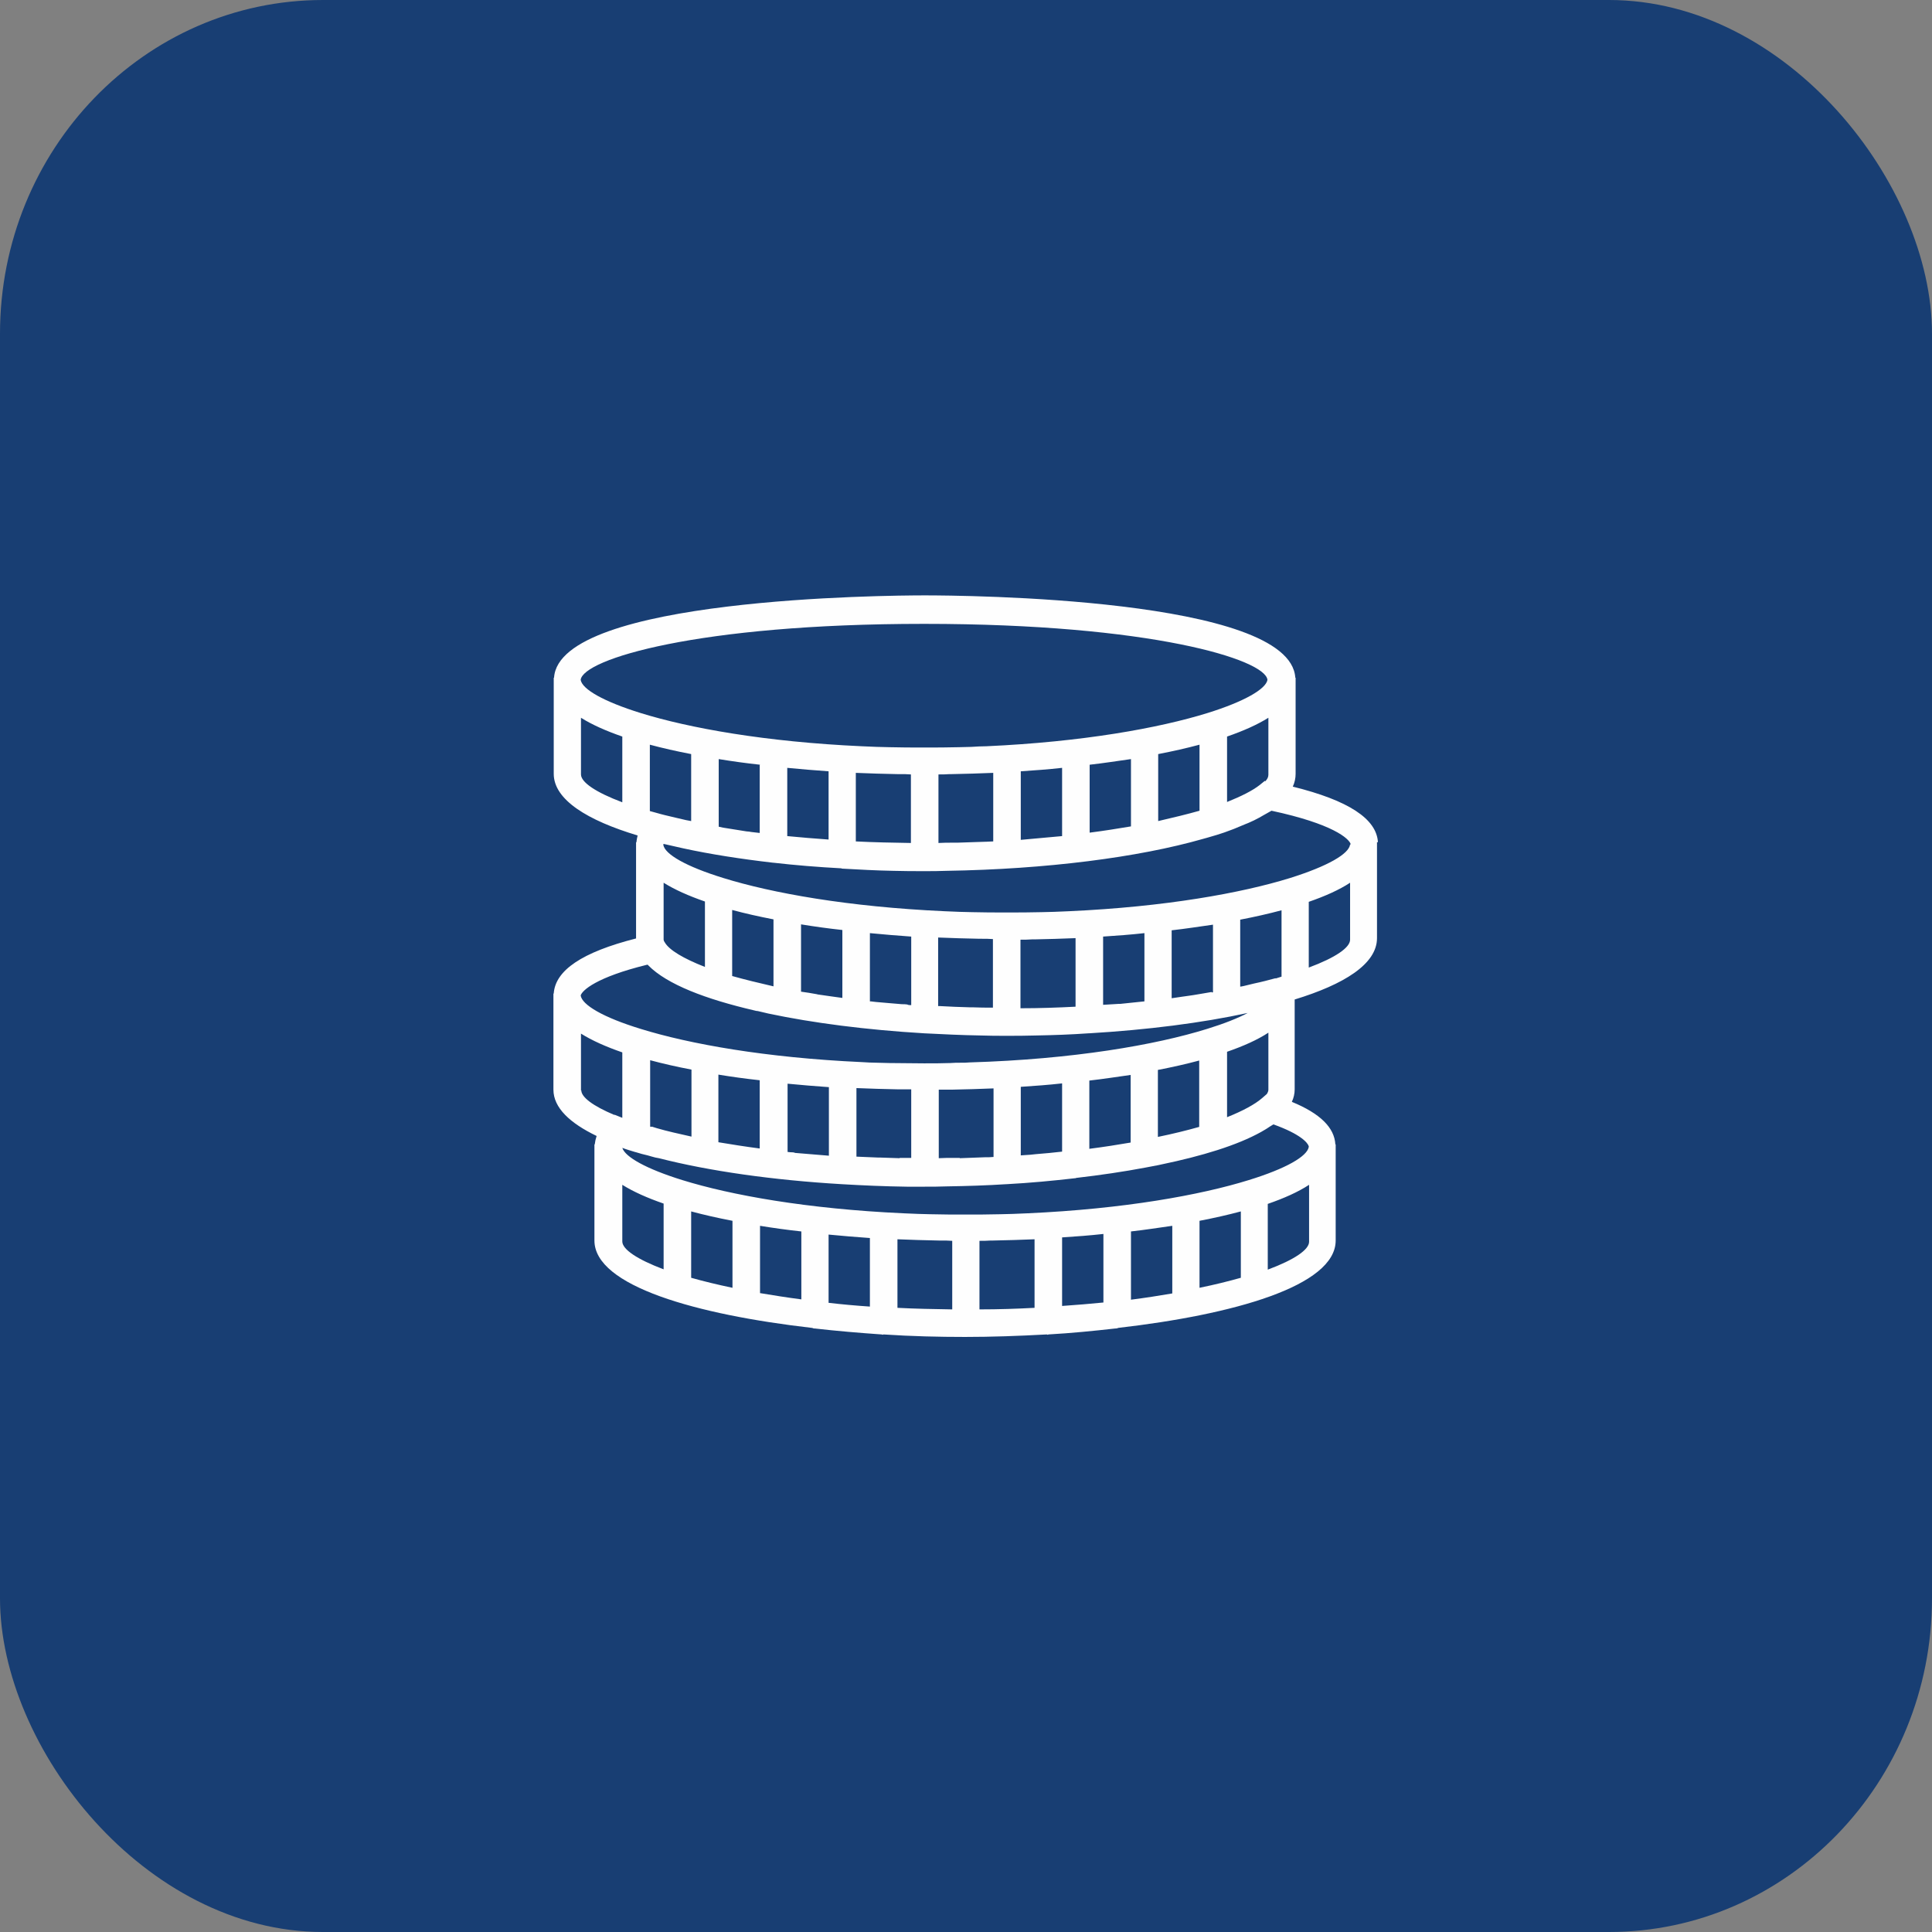 <svg xmlns="http://www.w3.org/2000/svg" xmlns:xlink="http://www.w3.org/1999/xlink" xmlns:xodm="http://www.corel.com/coreldraw/odm/2003" xml:space="preserve" width="9.842mm" height="9.842mm" style="shape-rendering:geometricPrecision; text-rendering:geometricPrecision; image-rendering:optimizeQuality; fill-rule:evenodd; clip-rule:evenodd" viewBox="0 0 61.72 61.72">
 <rect x="0" y="0" width="61.72" height="61.72" fill="#808080" stroke="none"/>
 <defs>
  <style type="text/css">
   <![CDATA[
    .fil0 {fill:#183E73}
    .fil1 {fill:#FEFEFE;fill-rule:nonzero}
   ]]>
  </style>
 </defs>
 <g id="Camada_x0020_1">
  <rect class="fil0" x="-0" y="-0" width="61.72" height="61.72" rx="10.32" ry="10.66"></rect>
  <path class="fil1" d="M44.02 26.91c-0.04,-0.75 -0.94,-1.34 -2.72,-1.78 0.06,-0.13 0.09,-0.27 0.09,-0.41l0 -3.07 -0.01 0c-0.16,-2.56 -10.64,-2.63 -11.84,-2.63 -1.2,0 -11.68,0.08 -11.84,2.63l-0.01 0 0 3.07c0,0.83 1.08,1.49 2.68,1.97 -0.02,0.07 -0.03,0.15 -0.04,0.22l-0.01 0 0 3.07c-1.73,0.44 -2.58,1.02 -2.63,1.76l-0.01 0 0 3.07c0,0.58 0.53,1.07 1.38,1.48 -0.03,0.09 -0.05,0.18 -0.06,0.27l-0.01 0 0 3.07c0,1.46 3.29,2.37 6.94,2.79 0.03,0 0.05,0.02 0.08,0.02 0.01,0 0.02,-0 0.02,-0 0.7,0.08 1.42,0.14 2.13,0.19 0.02,0 0.03,0.01 0.04,0.01 0.01,0 0.02,-0.01 0.02,-0.01 0.9,0.06 1.78,0.08 2.61,0.08 0.83,0 1.71,-0.03 2.61,-0.08 0.01,0 0.02,0.01 0.02,0.01 0.02,0 0.03,-0.01 0.04,-0.01 0.71,-0.04 1.42,-0.11 2.13,-0.19 0.01,0 0.01,0 0.02,0 0.03,0 0.05,-0.01 0.08,-0.02 3.65,-0.42 6.94,-1.33 6.94,-2.79l0 -3.07 -0.01 0c-0.03,-0.54 -0.49,-0.99 -1.39,-1.36 0.06,-0.13 0.09,-0.26 0.09,-0.4l0 -2.87c1.57,-0.48 2.63,-1.13 2.63,-1.96l0 -3.07 -0 0zm-3.55 8.04l-0.15 0.13c-0.23,0.2 -0.62,0.41 -1.12,0.61l0 -2.09c0.52,-0.18 0.97,-0.38 1.32,-0.61l0 1.82c0,0.05 -0.02,0.09 -0.05,0.14zm-9.81 2.04c-0.06,0 -0.13,0 -0.19,0 -0.16,0 -0.32,0 -0.48,0.01l0 -2.19c0.12,-0 0.24,-0 0.36,-0 0.02,-0 0.05,-0 0.07,-0 0.44,-0.01 0.88,-0.02 1.32,-0.04l0 2.19c-0.09,0.01 -0.19,0.01 -0.28,0.01 -0.26,0.01 -0.53,0.02 -0.8,0.03zm-1.92 0.01c-0.2,-0.01 -0.4,-0.01 -0.6,-0.02 -0.03,0 -0.05,-0 -0.07,-0 -0.24,-0.01 -0.48,-0.02 -0.71,-0.03l0 -2.19c0.44,0.02 0.88,0.03 1.32,0.04 0.02,0 0.05,0 0.07,0 0.12,0 0.24,0 0.36,0l0 2.19c-0.08,-0 -0.17,-0 -0.26,-0 -0.04,-0 -0.08,-0 -0.11,-0zm-7.93 -1c-0.02,-0 -0.03,-0.01 -0.04,-0.01l0 -2.12c0.41,0.11 0.85,0.21 1.32,0.3l0 2.14c-0.4,-0.09 -0.77,-0.17 -1.11,-0.27 -0.05,-0.02 -0.11,-0.03 -0.16,-0.05zm9.25 3.63c0.12,0 0.24,0 0.36,0.01l0 2.19c-0.61,-0.01 -1.19,-0.02 -1.75,-0.05l0 -2.19c0.44,0.02 0.88,0.03 1.32,0.04 0.02,0 0.05,0 0.07,0zm1.67 -0c0.44,-0.01 0.88,-0.02 1.32,-0.04l0 2.19c-0.56,0.03 -1.15,0.05 -1.76,0.05l0 -2.19c0.12,-0 0.24,-0 0.36,-0.01 0.03,0 0.05,-0 0.07,-0zm3.52 -0.2l0 2.18c-0.42,0.04 -0.86,0.08 -1.32,0.11l0 -2.19c0.45,-0.03 0.88,-0.06 1.32,-0.11zm0.88 -0.09c0.45,-0.05 0.89,-0.12 1.32,-0.18l0 2.16c-0.41,0.07 -0.85,0.14 -1.32,0.2l0 -2.17zm2.19 -0.34c0.47,-0.09 0.91,-0.19 1.32,-0.3l0 2.12c-0.39,0.11 -0.83,0.22 -1.32,0.32l0 -2.14zm-14.92 0l0 2.14c-0.48,-0.1 -0.93,-0.21 -1.32,-0.32l0 -2.12c0.41,0.11 0.85,0.21 1.32,0.3zm0.88 0.16c0.43,0.07 0.86,0.13 1.32,0.18l0 2.17c-0.46,-0.06 -0.9,-0.13 -1.32,-0.2l0 -2.16zm2.19 0.28c0.43,0.04 0.87,0.08 1.32,0.11l0 2.19c-0.45,-0.03 -0.89,-0.07 -1.32,-0.12l0 -2.18zm-1.09 -2.62c-0.05,-0.01 -0.09,-0.01 -0.13,-0.01 -0.03,-0 -0.06,-0.01 -0.09,-0.01l0 -2.18c0.43,0.04 0.87,0.08 1.32,0.11l0 2.19c-0.37,-0.03 -0.73,-0.06 -1.09,-0.09zm-1.11 -2.3l0 2.17c-0.46,-0.06 -0.9,-0.13 -1.32,-0.2l0 -2.16c0.43,0.07 0.86,0.13 1.32,0.18zm8.63 2.37c-0.1,0.01 -0.19,0.01 -0.29,0.02l0 -2.19c0.45,-0.03 0.88,-0.06 1.32,-0.11l0 2.18c-0.27,0.03 -0.55,0.06 -0.83,0.08 -0.06,0.01 -0.13,0.01 -0.19,0.02zm1.9 -0.2l0 -2.17c0.45,-0.05 0.89,-0.12 1.32,-0.18l0 2.16c-0.41,0.07 -0.85,0.14 -1.32,0.2zm2.19 -2.51c0.47,-0.09 0.91,-0.19 1.32,-0.3l0 2.12c-0.39,0.11 -0.83,0.22 -1.32,0.32l0 -2.14zm-6 -2c-0.33,-0.01 -0.65,-0.02 -0.97,-0.04 -0.02,0 -0.03,0 -0.05,-0l0 -2.19c0.44,0.02 0.88,0.03 1.32,0.04 0.02,0 0.05,0 0.07,0 0.12,0 0.24,0 0.36,0.01l0 2.19c-0.22,-0 -0.43,-0 -0.64,-0.01 -0.03,0 -0.07,0 -0.1,-0zm-10.23 -6.27l0 -2.12c0.41,0.11 0.85,0.21 1.32,0.3l0 2.14c-0.06,-0.01 -0.11,-0.02 -0.16,-0.03 -0.23,-0.05 -0.46,-0.11 -0.68,-0.16 -0.17,-0.04 -0.32,-0.09 -0.48,-0.13zm7.98 -1.18c0.12,0 0.24,0 0.36,0.01l0 2.19c-0.59,-0.01 -1.18,-0.02 -1.76,-0.05l0 -2.19c0.44,0.02 0.88,0.03 1.32,0.04 0.02,0 0.05,0 0.07,0zm1.67 -0c0.44,-0.01 0.88,-0.02 1.32,-0.04l0 2.19c-0.08,0 -0.15,0.01 -0.22,0.01 -0,0 -0.01,0 -0.02,0 -0.29,0.01 -0.59,0.02 -0.9,0.03 -0.05,0 -0.1,0 -0.14,0 -0.16,0 -0.32,0 -0.47,0.01l0 -2.19c0.12,-0 0.24,-0 0.36,-0.01 0.03,0 0.05,-0 0.07,-0zm10 0.22l-0.01 -0 -0.16 0.13c-0.23,0.18 -0.59,0.36 -1.04,0.54l0 -2.09c0.52,-0.18 0.97,-0.38 1.32,-0.6l0 1.82c0,0.07 -0.03,0.14 -0.1,0.21zm-5.6 1.65l0 -2.17c0.45,-0.05 0.89,-0.12 1.32,-0.18l0 2.15c-0.42,0.07 -0.85,0.14 -1.32,0.2zm2.19 -0.37l0 -2.14c0.47,-0.09 0.91,-0.19 1.32,-0.3l0 2.11c-0.39,0.11 -0.84,0.22 -1.32,0.33zm-3.07 -1.7l0 2.18c-0.42,0.04 -0.86,0.08 -1.32,0.12l0 -2.19c0.45,-0.03 0.88,-0.06 1.32,-0.11zm-8.78 2.18l0 -2.18c0.43,0.04 0.87,0.08 1.32,0.11l0 2.18c-0.45,-0.03 -0.89,-0.07 -1.32,-0.11zm-0.88 -2.27l0 2.17c-0.09,-0.01 -0.18,-0.02 -0.26,-0.03 -0.06,-0.01 -0.11,-0.02 -0.16,-0.02 -0.25,-0.04 -0.5,-0.08 -0.75,-0.12 -0.05,-0.01 -0.1,-0.02 -0.14,-0.03l0 -2.16c0.43,0.07 0.86,0.13 1.32,0.18zm4.72 7.65c-0.06,-0.01 -0.12,-0.01 -0.18,-0.01 -0.28,-0.02 -0.56,-0.05 -0.82,-0.07 -0.06,-0.01 -0.12,-0.01 -0.17,-0.02 -0.01,-0 -0.02,-0 -0.03,-0l0 -2.18c0.43,0.04 0.87,0.08 1.32,0.11l0 2.19c-0.04,-0 -0.07,-0 -0.11,-0.01zm-2.9 -0.33c-0.17,-0.03 -0.34,-0.06 -0.5,-0.08l0 -2.15c0.43,0.07 0.86,0.13 1.32,0.18l0 2.17c-0.27,-0.04 -0.53,-0.07 -0.78,-0.11 -0.01,-0 -0.02,-0 -0.03,-0.01zm-1.38 -2.39l0 2.14c-0.48,-0.11 -0.93,-0.22 -1.32,-0.33l0 -2.11c0.41,0.11 0.85,0.21 1.32,0.3zm-2.19 -0.57l0 2.09c-0.69,-0.27 -1.14,-0.54 -1.28,-0.78l-0.03 -0.05c-0,-0.01 -0.01,-0.03 -0.01,-0.04l0 -1.82c0.35,0.22 0.8,0.42 1.32,0.6zm10.52 1.21c0.44,-0.01 0.88,-0.02 1.32,-0.04l0 2.19c-0.58,0.03 -1.16,0.05 -1.76,0.05l0 -2.19c0.12,-0 0.24,-0 0.36,-0.01 0.03,0 0.05,-0 0.07,-0zm5.67 1.68c-0.19,0.03 -0.39,0.07 -0.59,0.1 -0.11,0.02 -0.23,0.03 -0.35,0.05 -0.11,0.02 -0.23,0.03 -0.34,0.05l0 -2.17c0.45,-0.05 0.89,-0.12 1.32,-0.18l0 2.16c-0.01,0 -0.03,0 -0.04,0.01zm-2.97 0.38c-0.16,0.01 -0.33,0.02 -0.5,0.03l0 -2.18c0.45,-0.03 0.88,-0.06 1.32,-0.11l0 2.18c-0.26,0.03 -0.51,0.05 -0.77,0.08 -0.01,0 -0.03,0 -0.05,0zm5.01 -0.82c-0.22,0.06 -0.45,0.12 -0.69,0.17 -0.11,0.03 -0.22,0.05 -0.33,0.08 -0.03,0.01 -0.07,0.01 -0.11,0.02l0 -2.14c0.47,-0.09 0.91,-0.19 1.32,-0.3l0 2.12c-0.06,0.02 -0.13,0.04 -0.19,0.06zm2.38 -4.27c-0.04,0.3 -0.71,0.69 -1.92,1.07 -1.55,0.48 -3.98,0.92 -7.06,1.06 -0.16,0.01 -0.31,0.01 -0.48,0.02 -0.13,0 -0.26,0.01 -0.4,0.01 -0.36,0.01 -0.73,0.01 -1.11,0.01 -0.38,0 -0.75,-0 -1.11,-0.01 -0.13,-0 -0.26,-0.01 -0.4,-0.01 -0.16,-0.01 -0.32,-0.01 -0.48,-0.02 -3.08,-0.14 -5.51,-0.58 -7.06,-1.06 -1.2,-0.37 -1.87,-0.76 -1.92,-1.06 0,-0.01 0,-0.02 0.01,-0.03 0.03,0.01 0.06,0.01 0.09,0.02 0.17,0.04 0.35,0.08 0.53,0.12 0.87,0.19 1.84,0.34 2.87,0.46 0,0 0.01,0 0.01,0l0 0c0.7,0.08 1.43,0.14 2.18,0.18 0,0 0.01,0.01 0.02,0.01 0,0 0,-0 0.01,-0 0.54,0.03 1.08,0.06 1.63,0.07 0.34,0.01 0.67,0.01 0.99,0.01 0.23,0 0.47,-0 0.7,-0.01 3.19,-0.05 6.14,-0.43 8.2,-1.02 0.1,-0.03 0.19,-0.05 0.28,-0.08 0.06,-0.02 0.11,-0.03 0.17,-0.05 0.16,-0.05 0.31,-0.1 0.46,-0.16 0.03,-0.01 0.05,-0.02 0.08,-0.03 0.12,-0.05 0.24,-0.1 0.36,-0.15 0.03,-0.01 0.07,-0.03 0.1,-0.04 0.12,-0.05 0.24,-0.11 0.35,-0.17 0.05,-0.03 0.09,-0.05 0.14,-0.08 0.05,-0.03 0.11,-0.06 0.16,-0.09 0.03,-0.02 0.06,-0.03 0.09,-0.05 1.96,0.42 2.48,0.89 2.53,1.07zm-13.6 -7.05c7.24,0 10.9,1.14 10.96,1.79 -0.05,0.29 -0.73,0.69 -1.92,1.06 -1.55,0.48 -3.98,0.92 -7.06,1.06 -0.16,0 -0.32,0.01 -0.48,0.02 -0.13,0 -0.26,0.01 -0.4,0.01 -0.36,0.01 -0.73,0.01 -1.11,0.01 -0.38,0 -0.75,-0 -1.11,-0.01 -0.13,-0 -0.26,-0.01 -0.4,-0.01 -0.16,-0.01 -0.32,-0.01 -0.48,-0.02 -3.08,-0.14 -5.51,-0.58 -7.06,-1.06 -1.19,-0.37 -1.87,-0.76 -1.92,-1.06 0.07,-0.66 3.73,-1.79 10.96,-1.79zm-10.97 4.82l0 -1.82c0.35,0.22 0.8,0.42 1.32,0.6l0 2.1c-0.85,-0.32 -1.32,-0.64 -1.32,-0.89zm2.13 6.07c0.01,0.01 0.02,0.01 0.02,0.02 0.6,0.61 1.84,1.08 3.39,1.44 0.04,0.01 0.07,0.02 0.11,0.02 0.11,0.03 0.23,0.05 0.34,0.08 1.42,0.3 3.12,0.52 4.97,0.63 0,0 0,0 0,0 0,0 0,0 0,0 0.59,0.03 1.2,0.06 1.82,0.07 0.27,0.01 0.54,0.01 0.81,0.01 0.3,0 0.61,-0 0.93,-0.01 0.57,-0.01 1.14,-0.03 1.7,-0.07 0,0 0.01,0 0.01,0 0,0 0.01,-0 0.01,-0 1.85,-0.11 3.59,-0.33 5.06,-0.65 -0.32,0.17 -0.75,0.34 -1.3,0.51 -1.64,0.51 -4.26,0.97 -7.58,1.07 -0.1,0.01 -0.19,0.01 -0.29,0.01 -0.11,0 -0.22,0 -0.33,0.01 -0.28,0.01 -0.55,0.01 -0.84,0.01 -0.38,0 -0.75,-0.01 -1.11,-0.01 -0.13,-0 -0.26,-0.01 -0.4,-0.01 -0.16,-0 -0.32,-0.01 -0.48,-0.02 -3.08,-0.14 -5.51,-0.58 -7.06,-1.06 -1.21,-0.37 -1.88,-0.77 -1.92,-1.07 0.05,-0.16 0.49,-0.58 2.12,-0.98zm-2.13 4.02l0 -1.82c0.35,0.22 0.8,0.42 1.32,0.6l0 2.09 -0.25 -0.1 -0 0.01c-0.69,-0.29 -1.06,-0.57 -1.06,-0.79zm1.32 4.83l0 -1.82c0.35,0.22 0.8,0.42 1.32,0.6l0 2.1c-0.85,-0.32 -1.32,-0.64 -1.32,-0.89zm20.62 0.89l0 -2.1c0.52,-0.18 0.97,-0.38 1.32,-0.61l0 1.82c0,0.25 -0.46,0.57 -1.32,0.89zm1.31 -3.92c-0.05,0.3 -0.72,0.69 -1.92,1.06 -1.55,0.48 -3.98,0.92 -7.06,1.06 -0.16,0.01 -0.32,0.01 -0.48,0.02 -0.13,0 -0.26,0.01 -0.4,0.01 -0.36,0.01 -0.73,0.01 -1.11,0.01 -0.38,0 -0.75,-0 -1.11,-0.01 -0.13,-0 -0.26,-0.01 -0.39,-0.01 -0.16,-0.01 -0.32,-0.01 -0.48,-0.02 -3.08,-0.14 -5.51,-0.58 -7.06,-1.06 -1.16,-0.36 -1.83,-0.74 -1.92,-1.03 0.13,0.05 0.27,0.09 0.4,0.13 0.01,0 0.03,0.01 0.04,0.01 0.12,0.04 0.24,0.07 0.37,0.1 0.05,0.01 0.09,0.03 0.14,0.04 0.07,0.02 0.14,0.04 0.22,0.05 1.6,0.41 3.64,0.7 5.84,0.83l0 0c0,0 0,-0 0,-0 0.68,0.04 1.37,0.07 2.08,0.08 0.19,0 0.37,0 0.55,0 0.24,0 0.49,-0 0.74,-0.01 0.64,-0.01 1.27,-0.03 1.89,-0.07l0 0c0,0 0,-0 0.01,-0 0.75,-0.04 1.48,-0.11 2.18,-0.19 0,0 0.01,0 0.01,0 0.01,0 0.02,-0 0.03,-0.01 0.78,-0.09 1.52,-0.2 2.21,-0.33 0.14,-0.03 0.28,-0.05 0.42,-0.08 0.03,-0.01 0.06,-0.01 0.09,-0.02 1.3,-0.27 2.42,-0.61 3.19,-1.04 0.04,-0.02 0.08,-0.05 0.12,-0.07 0.05,-0.03 0.1,-0.06 0.14,-0.09 0.04,-0.03 0.09,-0.05 0.13,-0.08 0.87,0.31 1.1,0.59 1.13,0.7zm0 -5.73l0 -2.1c0.52,-0.18 0.97,-0.38 1.32,-0.61l0 1.82c0,0.25 -0.46,0.57 -1.32,0.89z"></path>
 </g>
</svg>